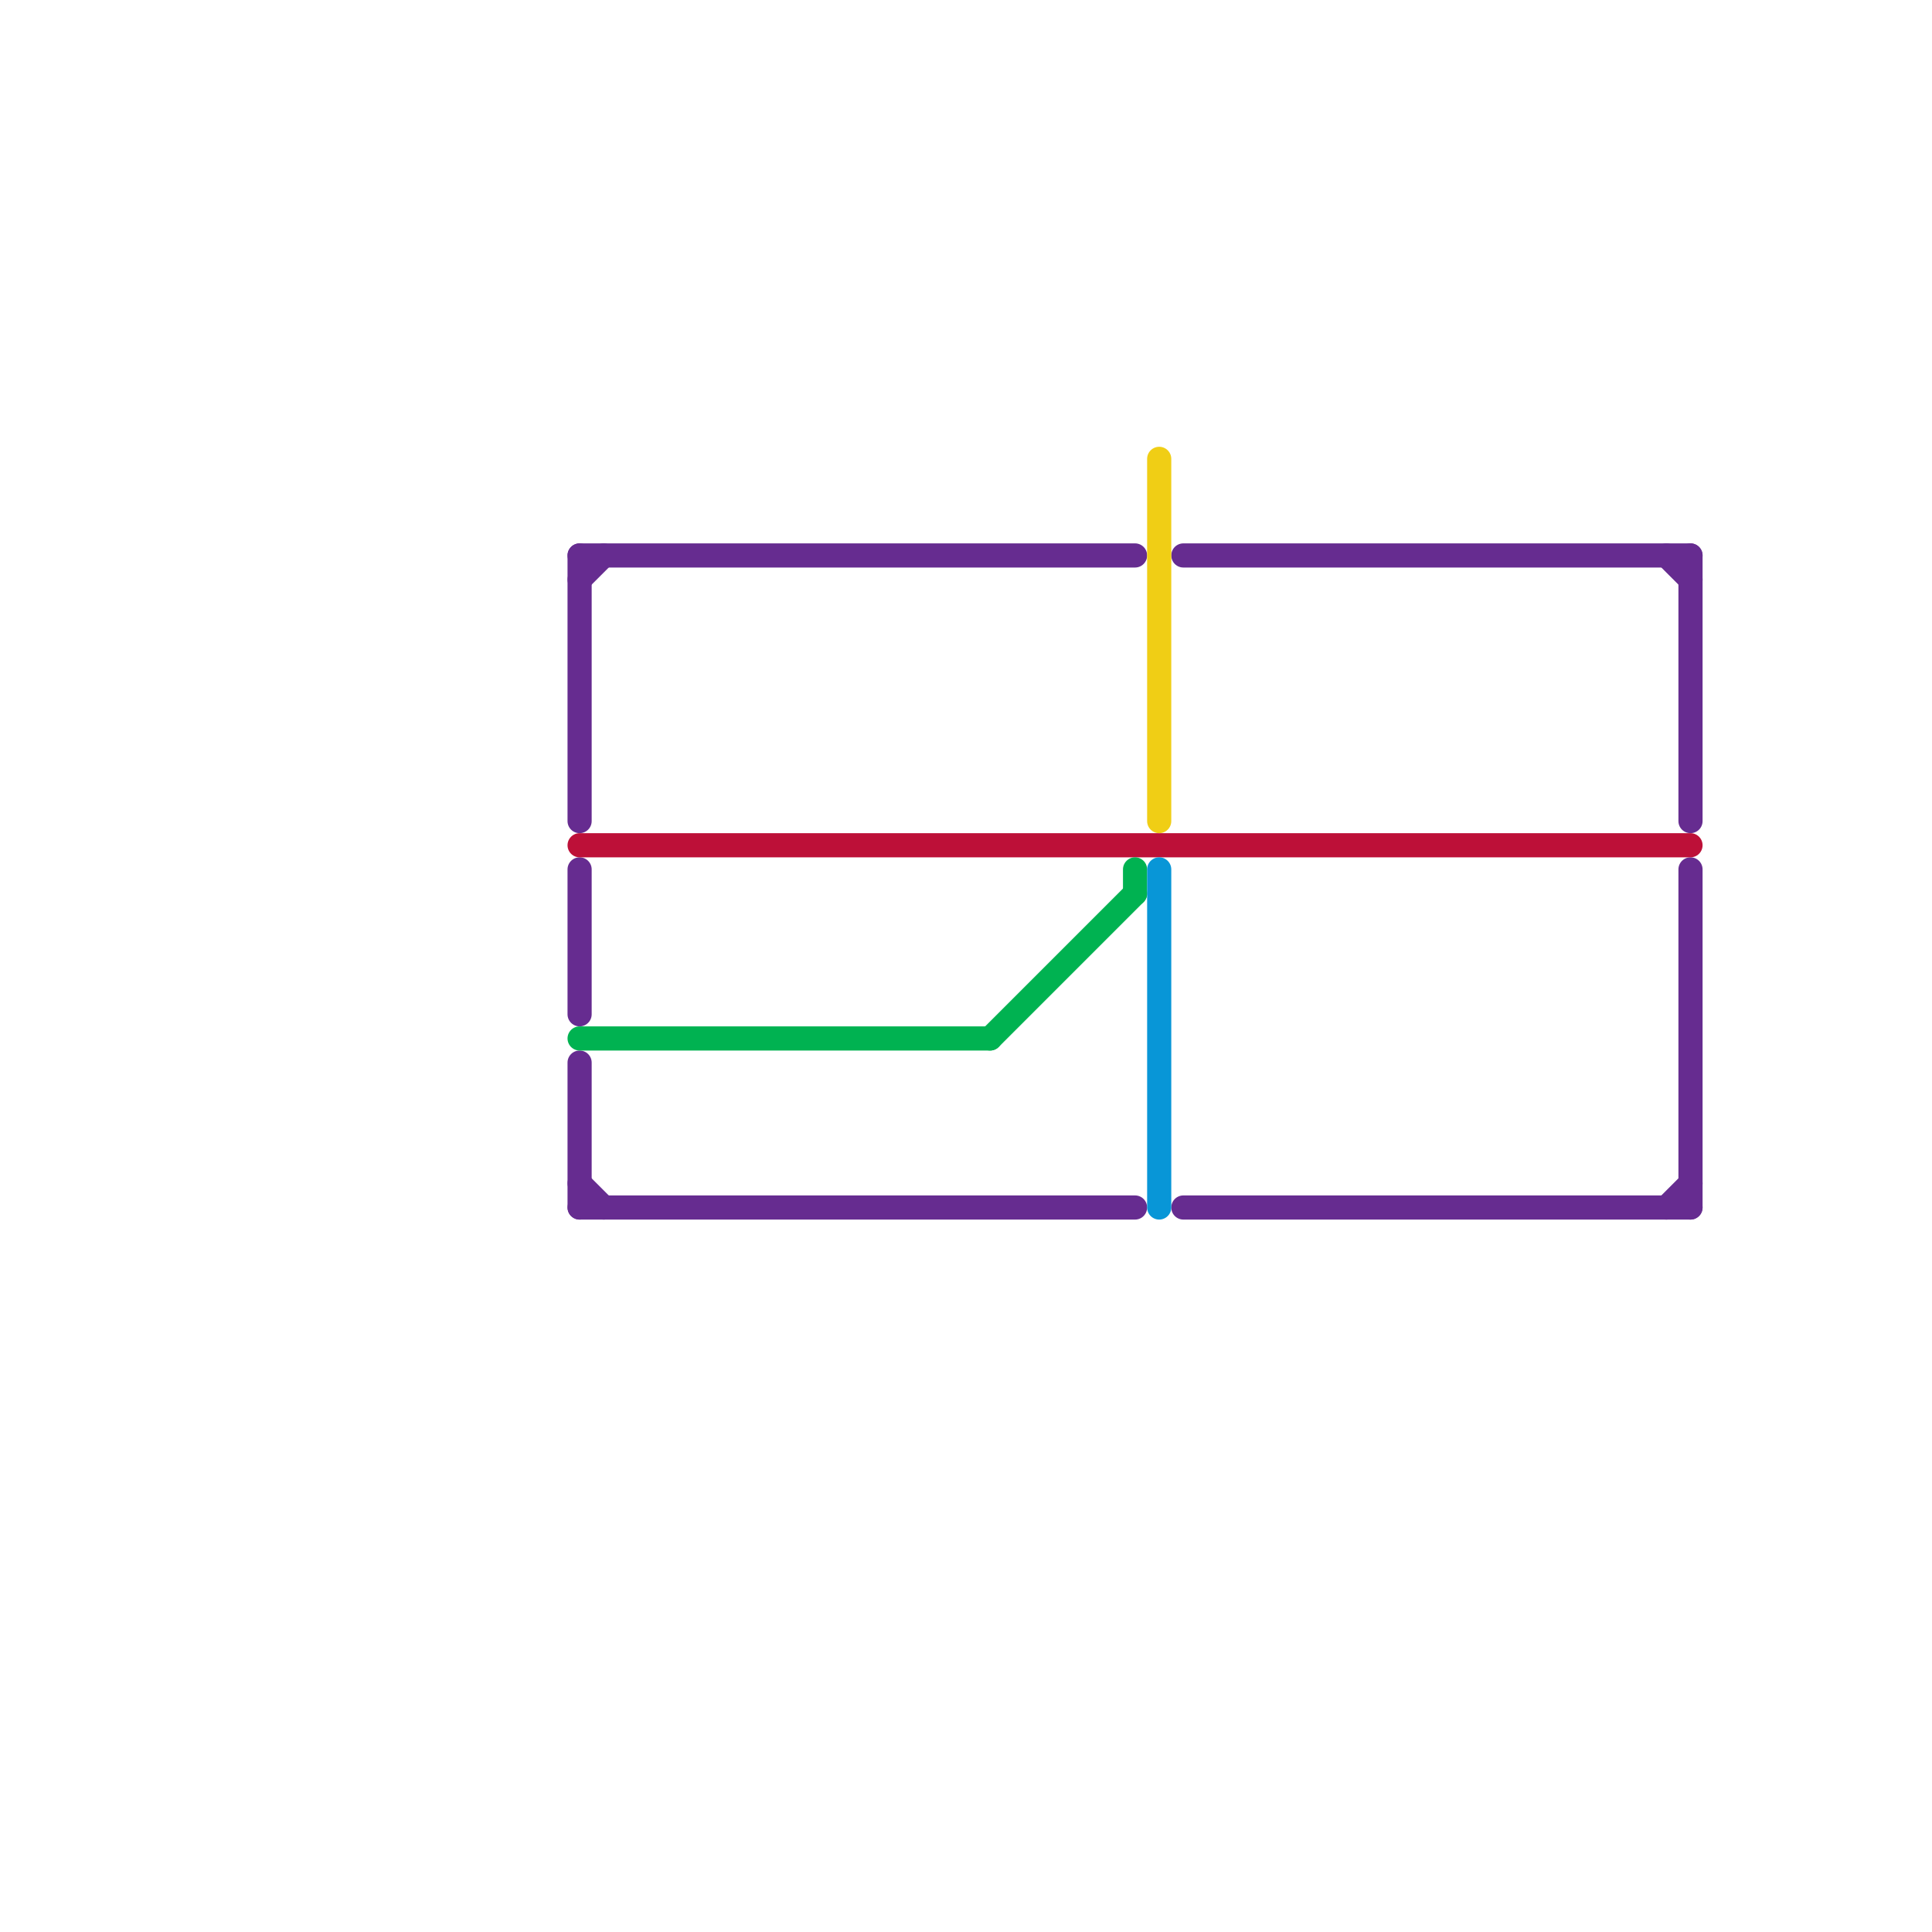
<svg version="1.1" xmlns="http://www.w3.org/2000/svg" viewBox="0 0 80 80">
<style>text { font: 1px Helvetica; font-weight: 600; white-space: pre; dominant-baseline: central; } line { stroke-width: 1; fill: none; stroke-linecap: round; stroke-linejoin: round; } .c0 { stroke: #662c90 } .c1 { stroke: #bd1038 } .c2 { stroke: #00b251 } .c3 { stroke: #f0ce15 } .c4 { stroke: #0896d7 }</style><defs><g id="wm-xf"><circle r="1.2" fill="#000"/><circle r="0.9" fill="#fff"/><circle r="0.6" fill="#000"/><circle r="0.3" fill="#fff"/></g><g id="wm"><circle r="0.6" fill="#000"/><circle r="0.3" fill="#fff"/></g></defs><line class="c0" x1="49" y1="50" x2="70" y2="50"/><line class="c0" x1="24" y1="36" x2="24" y2="42"/><line class="c0" x1="70" y1="36" x2="70" y2="50"/><line class="c0" x1="69" y1="23" x2="70" y2="24"/><line class="c0" x1="24" y1="24" x2="25" y2="23"/><line class="c0" x1="24" y1="23" x2="47" y2="23"/><line class="c0" x1="49" y1="23" x2="70" y2="23"/><line class="c0" x1="24" y1="23" x2="24" y2="34"/><line class="c0" x1="24" y1="49" x2="25" y2="50"/><line class="c0" x1="24" y1="50" x2="47" y2="50"/><line class="c0" x1="69" y1="50" x2="70" y2="49"/><line class="c0" x1="70" y1="23" x2="70" y2="34"/><line class="c0" x1="24" y1="44" x2="24" y2="50"/><line class="c1" x1="24" y1="35" x2="70" y2="35"/><line class="c2" x1="47" y1="36" x2="47" y2="37"/><line class="c2" x1="41" y1="43" x2="47" y2="37"/><line class="c2" x1="24" y1="43" x2="41" y2="43"/><line class="c3" x1="48" y1="19" x2="48" y2="34"/><line class="c4" x1="48" y1="36" x2="48" y2="50"/>
</svg>
